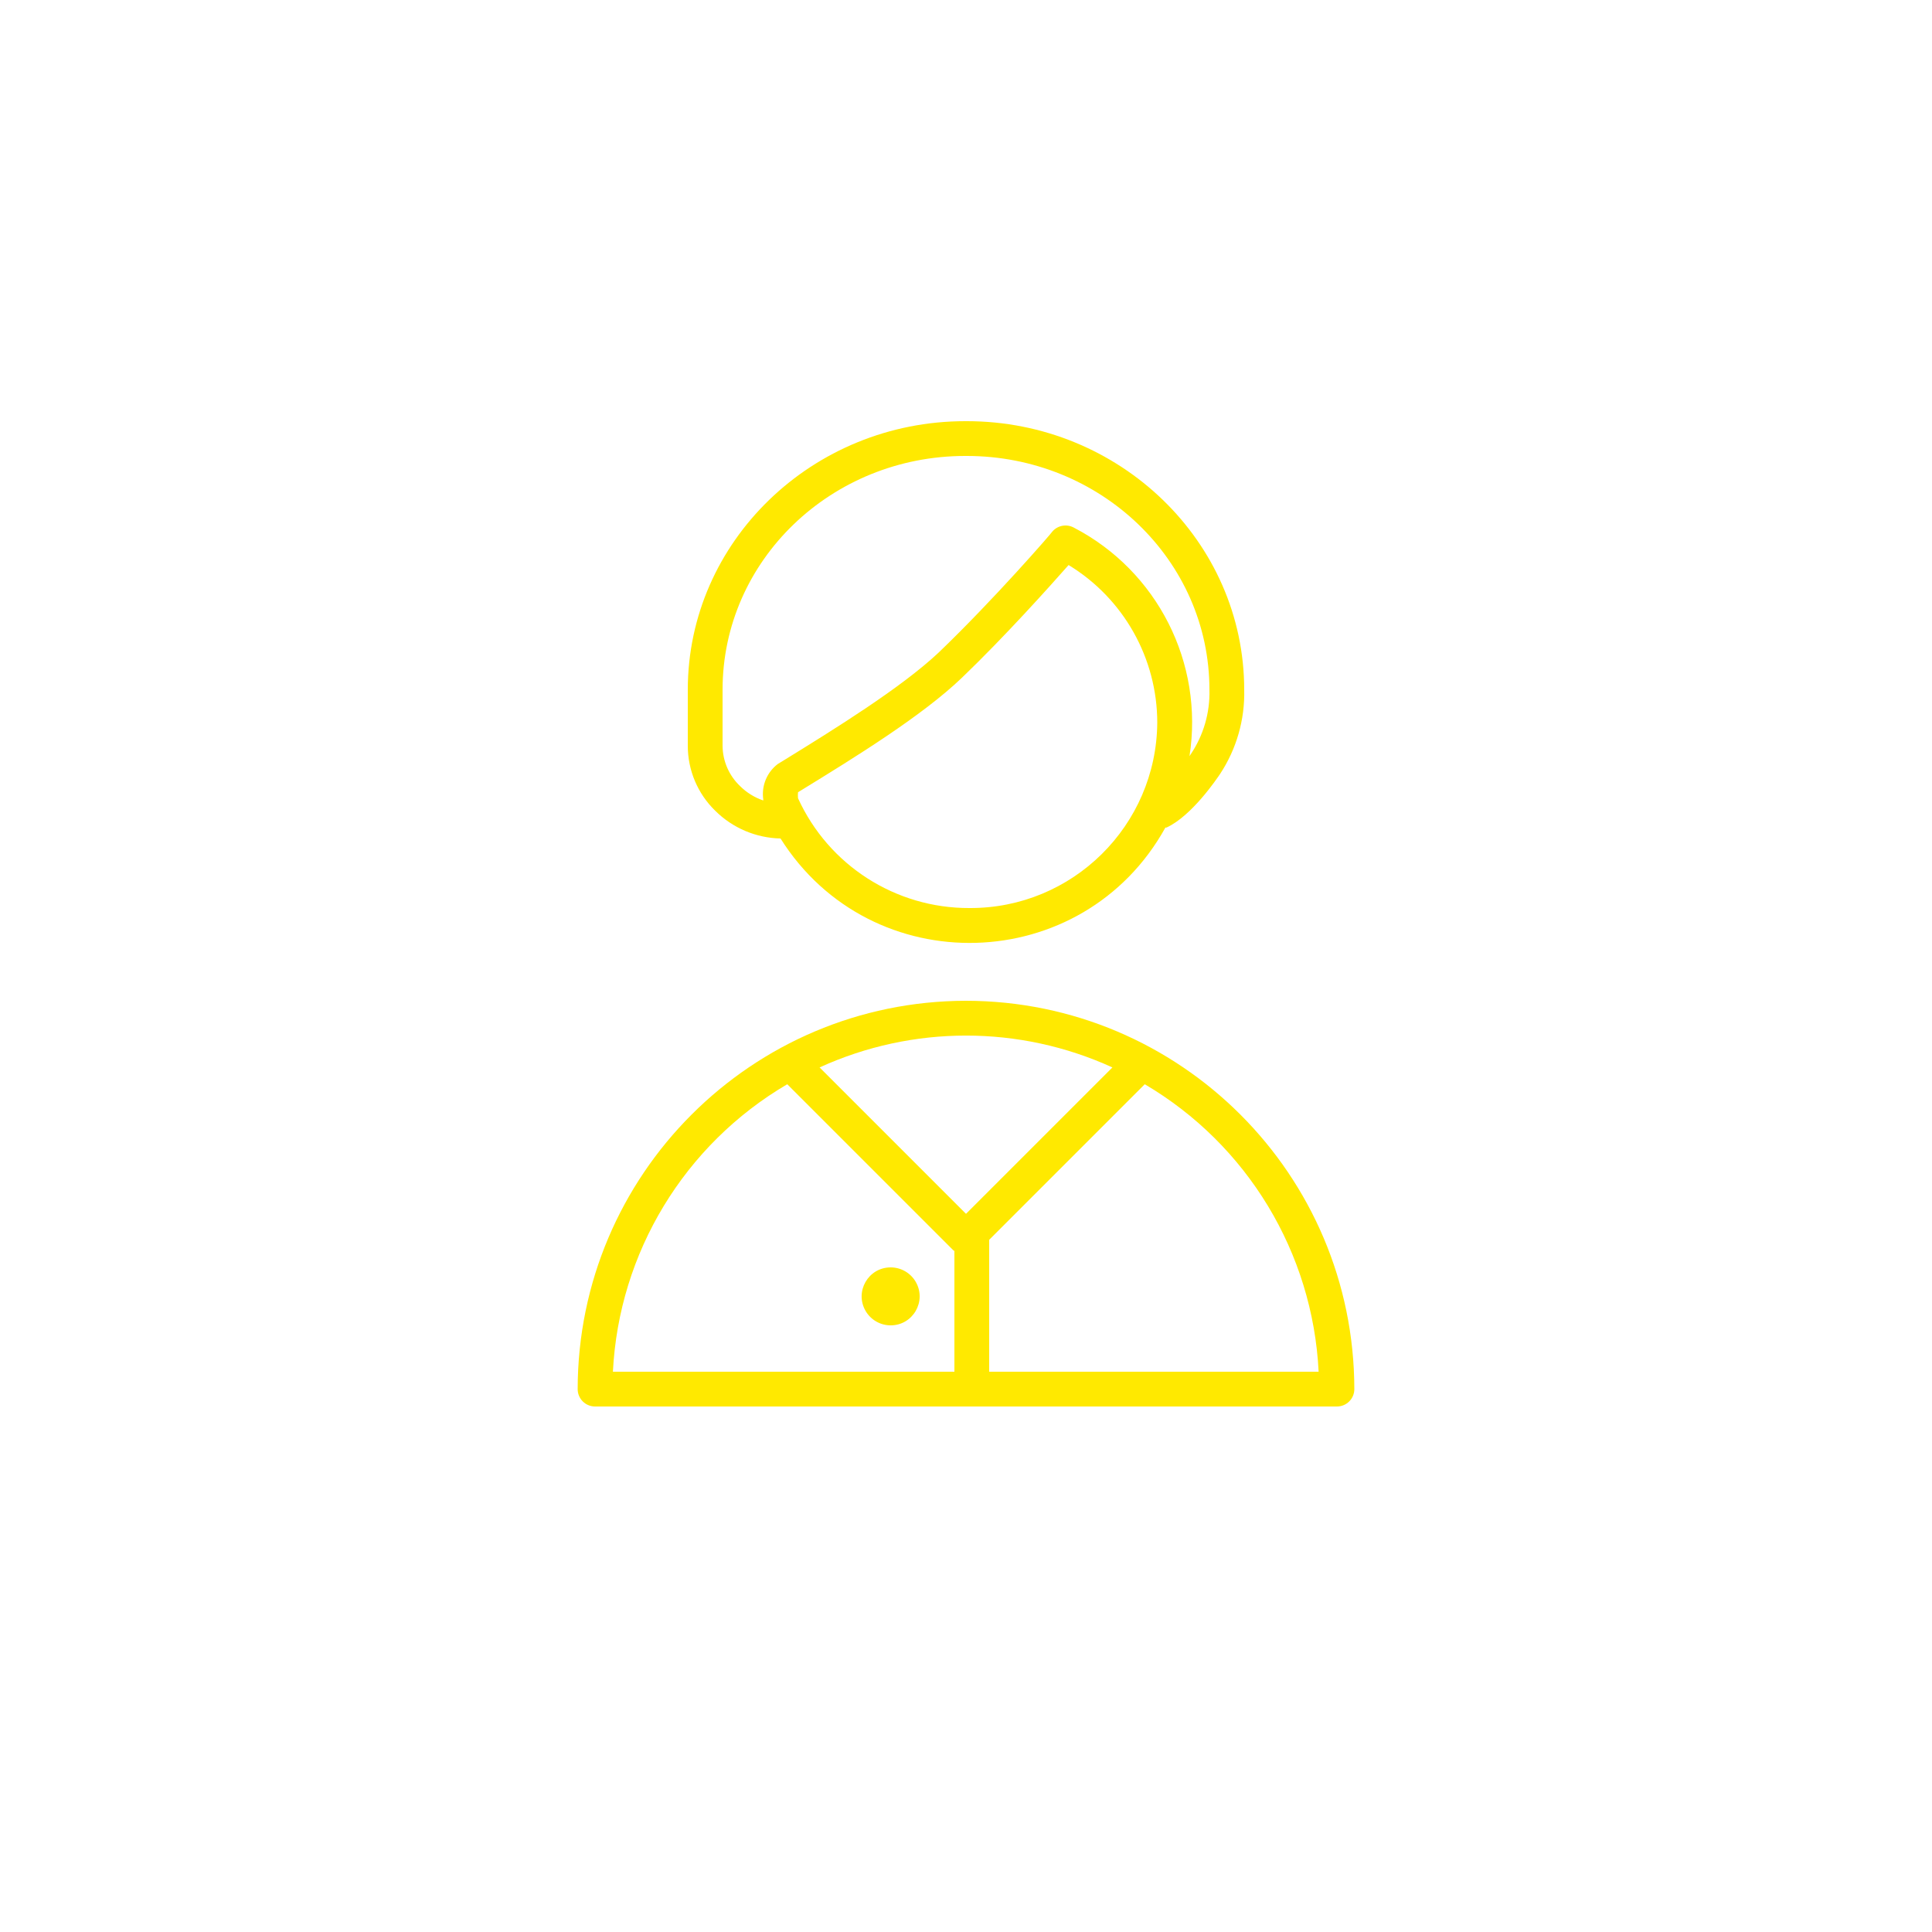 <?xml version="1.0" encoding="UTF-8"?> <svg xmlns="http://www.w3.org/2000/svg" viewBox="0 0 100.00 100.00" data-guides="{&quot;vertical&quot;:[],&quot;horizontal&quot;:[]}"><path color="rgb(51, 51, 51)" fill-rule="evenodd" fill="#ffffff" x="0" y="0" width="100" height="100" id="tSvgc488511d8e" title="Rectangle 1" fill-opacity="1" stroke="none" stroke-opacity="1" d="M0 0H100V100H0Z"></path><path fill="#ffe900" stroke="#f3d149" fill-opacity="1" stroke-width="0" stroke-opacity="1" color="rgb(51, 51, 51)" fill-rule="evenodd" id="tSvg176a93ba90" title="Path 1" d="M50 51.8C38.905 51.813 29.913 60.805 29.9 71.9C29.9 72.397 30.303 72.8 30.8 72.8C43.6 72.8 56.4 72.8 69.2 72.8C69.697 72.8 70.1 72.397 70.1 71.9C70.087 60.805 61.095 51.813 50 51.8ZM57.578 55.25C55.052 57.776 52.526 60.302 50 62.828C47.474 60.302 44.948 57.776 42.422 55.25C47.237 53.052 52.769 53.052 57.578 55.25ZM40.748 56.12C43.62 58.992 46.492 61.864 49.364 64.736C49.376 64.736 49.388 64.736 49.4 64.736C49.4 66.824 49.4 68.912 49.4 71C43.508 71 37.616 71 31.724 71C32.033 64.837 35.426 59.243 40.748 56.12ZM51.2 71C51.2 68.724 51.2 66.448 51.2 64.172C53.884 61.488 56.568 58.804 59.252 56.12C64.565 59.249 67.948 64.841 68.252 71C62.568 71 56.884 71 51.2 71ZM40.4 43.4C45.093 50.851 56.056 50.54 60.32 42.836C60.338 42.836 60.356 42.836 60.374 42.836C61.688 42.236 62.99 40.298 63.152 40.058C64.003 38.767 64.438 37.247 64.4 35.702C64.4 28.034 57.956 21.8 50.042 21.8C50.016 21.8 49.99 21.8 49.964 21.8C42.044 21.8 35.6 28.034 35.6 35.702C35.6 36.668 35.6 37.634 35.6 38.6C35.599 39.868 36.112 41.083 37.022 41.966C37.922 42.86 39.132 43.373 40.4 43.4ZM50.18 47C46.362 47.016 42.889 44.792 41.306 41.318C41.295 41.214 41.295 41.11 41.306 41.006C41.358 40.974 41.41 40.942 41.462 40.91C44.258 39.194 47.732 37.052 49.784 35.084C52.01 32.948 54.326 30.362 55.31 29.246C58.157 30.978 59.896 34.068 59.9 37.4C59.86 42.732 55.512 47.027 50.18 47ZM37.4 35.702C37.4 29 43.034 23.6 49.958 23.6C49.984 23.6 50.01 23.6 50.036 23.6C56.966 23.6 62.6 29 62.6 35.702C62.632 36.895 62.29 38.067 61.622 39.056C61.604 39.084 61.586 39.112 61.568 39.14C62.321 34.314 59.905 29.548 55.568 27.302C55.198 27.109 54.743 27.196 54.47 27.512C54.47 27.548 51.434 31.046 48.578 33.782C46.64 35.6 43.256 37.7 40.538 39.374C40.446 39.43 40.354 39.486 40.262 39.542C39.696 39.969 39.407 40.67 39.506 41.372C39.506 41.372 39.506 41.414 39.506 41.432C39.055 41.279 38.644 41.024 38.306 40.688C37.733 40.144 37.405 39.39 37.4 38.6C37.4 37.634 37.4 36.668 37.4 35.702Z"></path><path fill="#ffe900" stroke="#f3d149" fill-opacity="1" stroke-width="0" stroke-opacity="1" color="rgb(51, 51, 51)" fill-rule="evenodd" id="tSvgae15a0fe04" title="Path 2" d="M46.1 65.6C44.945 65.6 44.224 66.85 44.801 67.85C45.069 68.314 45.564 68.6 46.1 68.6C47.255 68.6 47.976 67.35 47.399 66.35C47.131 65.886 46.636 65.6 46.1 65.6Z"></path><defs></defs></svg> 
